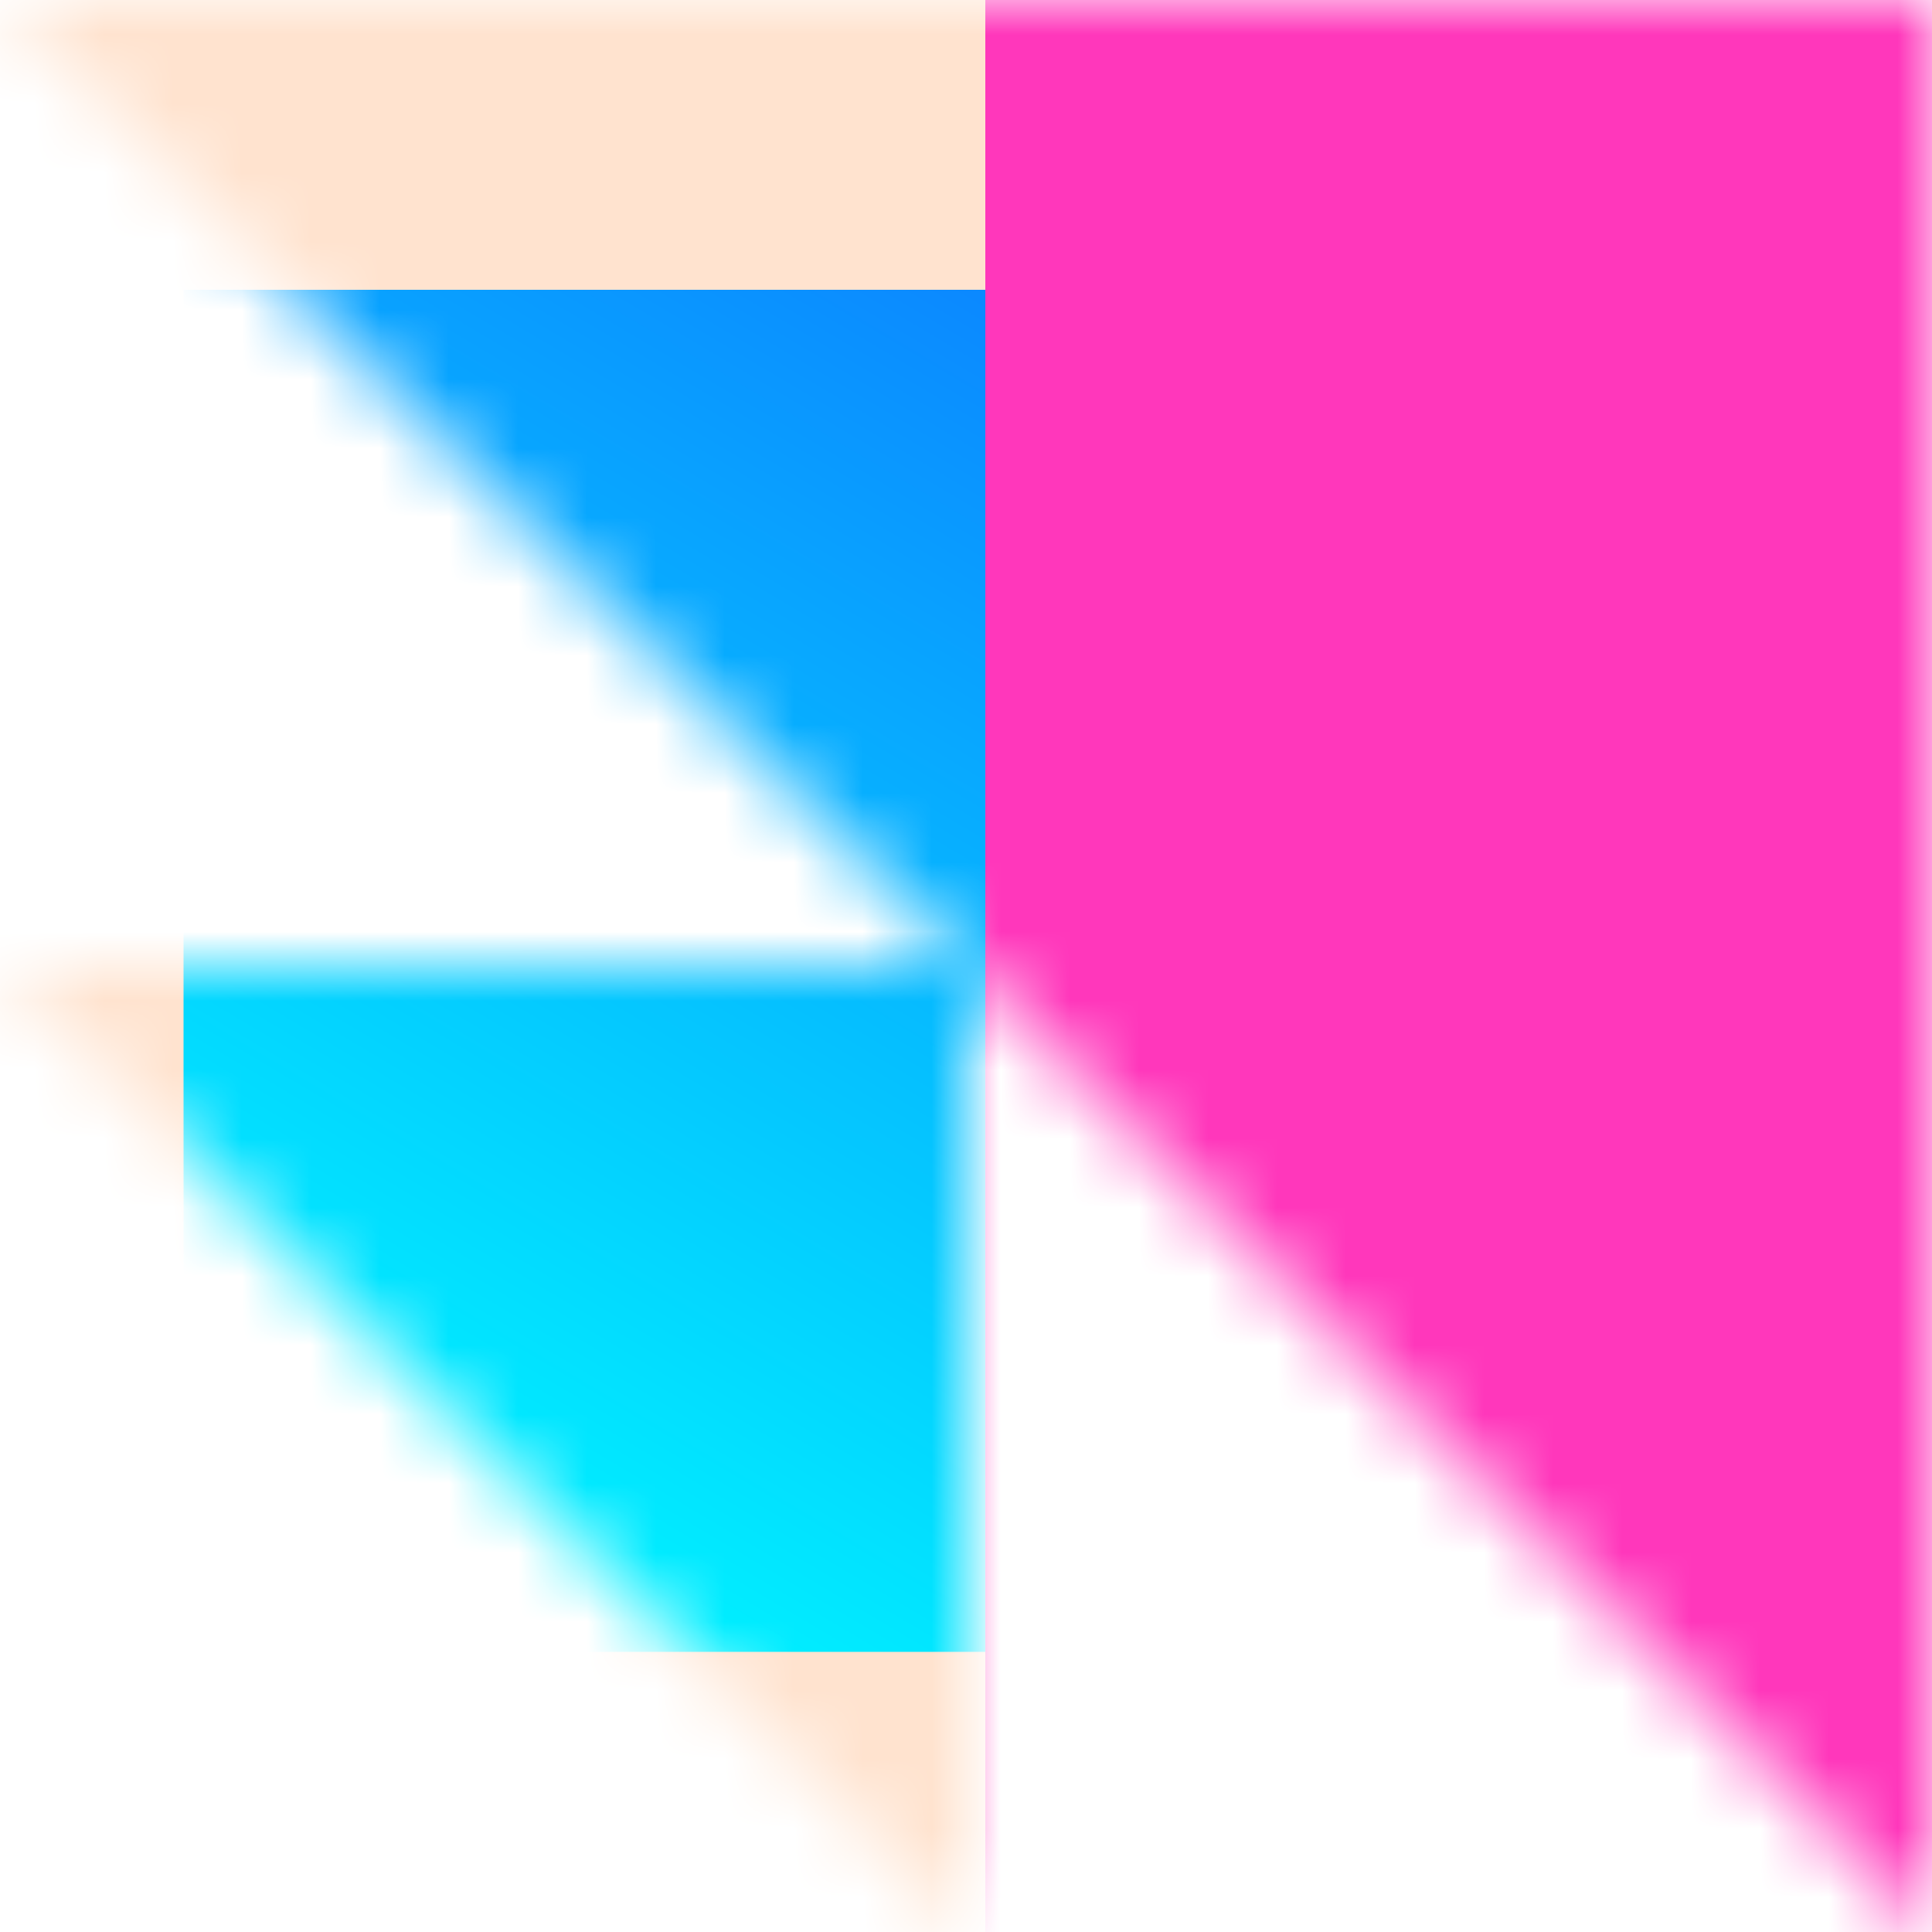 <svg width="28" height="28" viewBox="0 0 28 28" fill="none" xmlns="http://www.w3.org/2000/svg">
<mask id="mask0_2014_2838" style="mask-type:alpha" maskUnits="userSpaceOnUse" x="0" y="0" width="28" height="28">
<g clip-path="url(#clip0_2014_2838)">
<path d="M28 6.11959e-07L28 28L5.26694e-07 0L28 6.11959e-07Z" fill="white"/>
<path d="M14 14L14 28L0 14L14 14Z" fill="white"/>
</g>
</mask>
<g mask="url(#mask0_2014_2838)">
<g clip-path="url(#clip1_2014_2838)">
<path d="M28 0H0V28H28V0Z" fill="white"/>
<path d="M28 0H0V28H28V0Z" fill="#FF6C02" fill-opacity="0.19"/>
<g filter="url(#filter0_f_2014_2838)">
<path d="M31.5 4.2H2.66V23.94H31.5V4.2Z" fill="url(#paint0_linear_2014_2838)"/>
<path d="M48.72 0H14.28V31.22H48.72V0Z" fill="#FF37BB"/>
</g>
</g>
</g>
<defs>
<filter id="filter0_f_2014_2838" x="-8.54" y="-11.2" width="68.46" height="53.62" filterUnits="userSpaceOnUse" color-interpolation-filters="sRGB">
<feFlood flood-opacity="0" result="BackgroundImageFix"/>
<feBlend mode="normal" in="SourceGraphic" in2="BackgroundImageFix" result="shape"/>
<feGaussianBlur stdDeviation="5.6" result="effect1_foregroundBlur_2014_2838"/>
</filter>
<linearGradient id="paint0_linear_2014_2838" x1="25.516" y1="5.434" x2="13.383" y2="25.902" gradientUnits="userSpaceOnUse">
<stop stop-color="#0E6FFF"/>
<stop offset="1" stop-color="#00F0FF"/>
</linearGradient>
<clipPath id="clip0_2014_2838">
<rect width="28" height="28" fill="white"/>
</clipPath>
<clipPath id="clip1_2014_2838">
<rect width="28" height="28" fill="white"/>
</clipPath>
</defs>
</svg>
